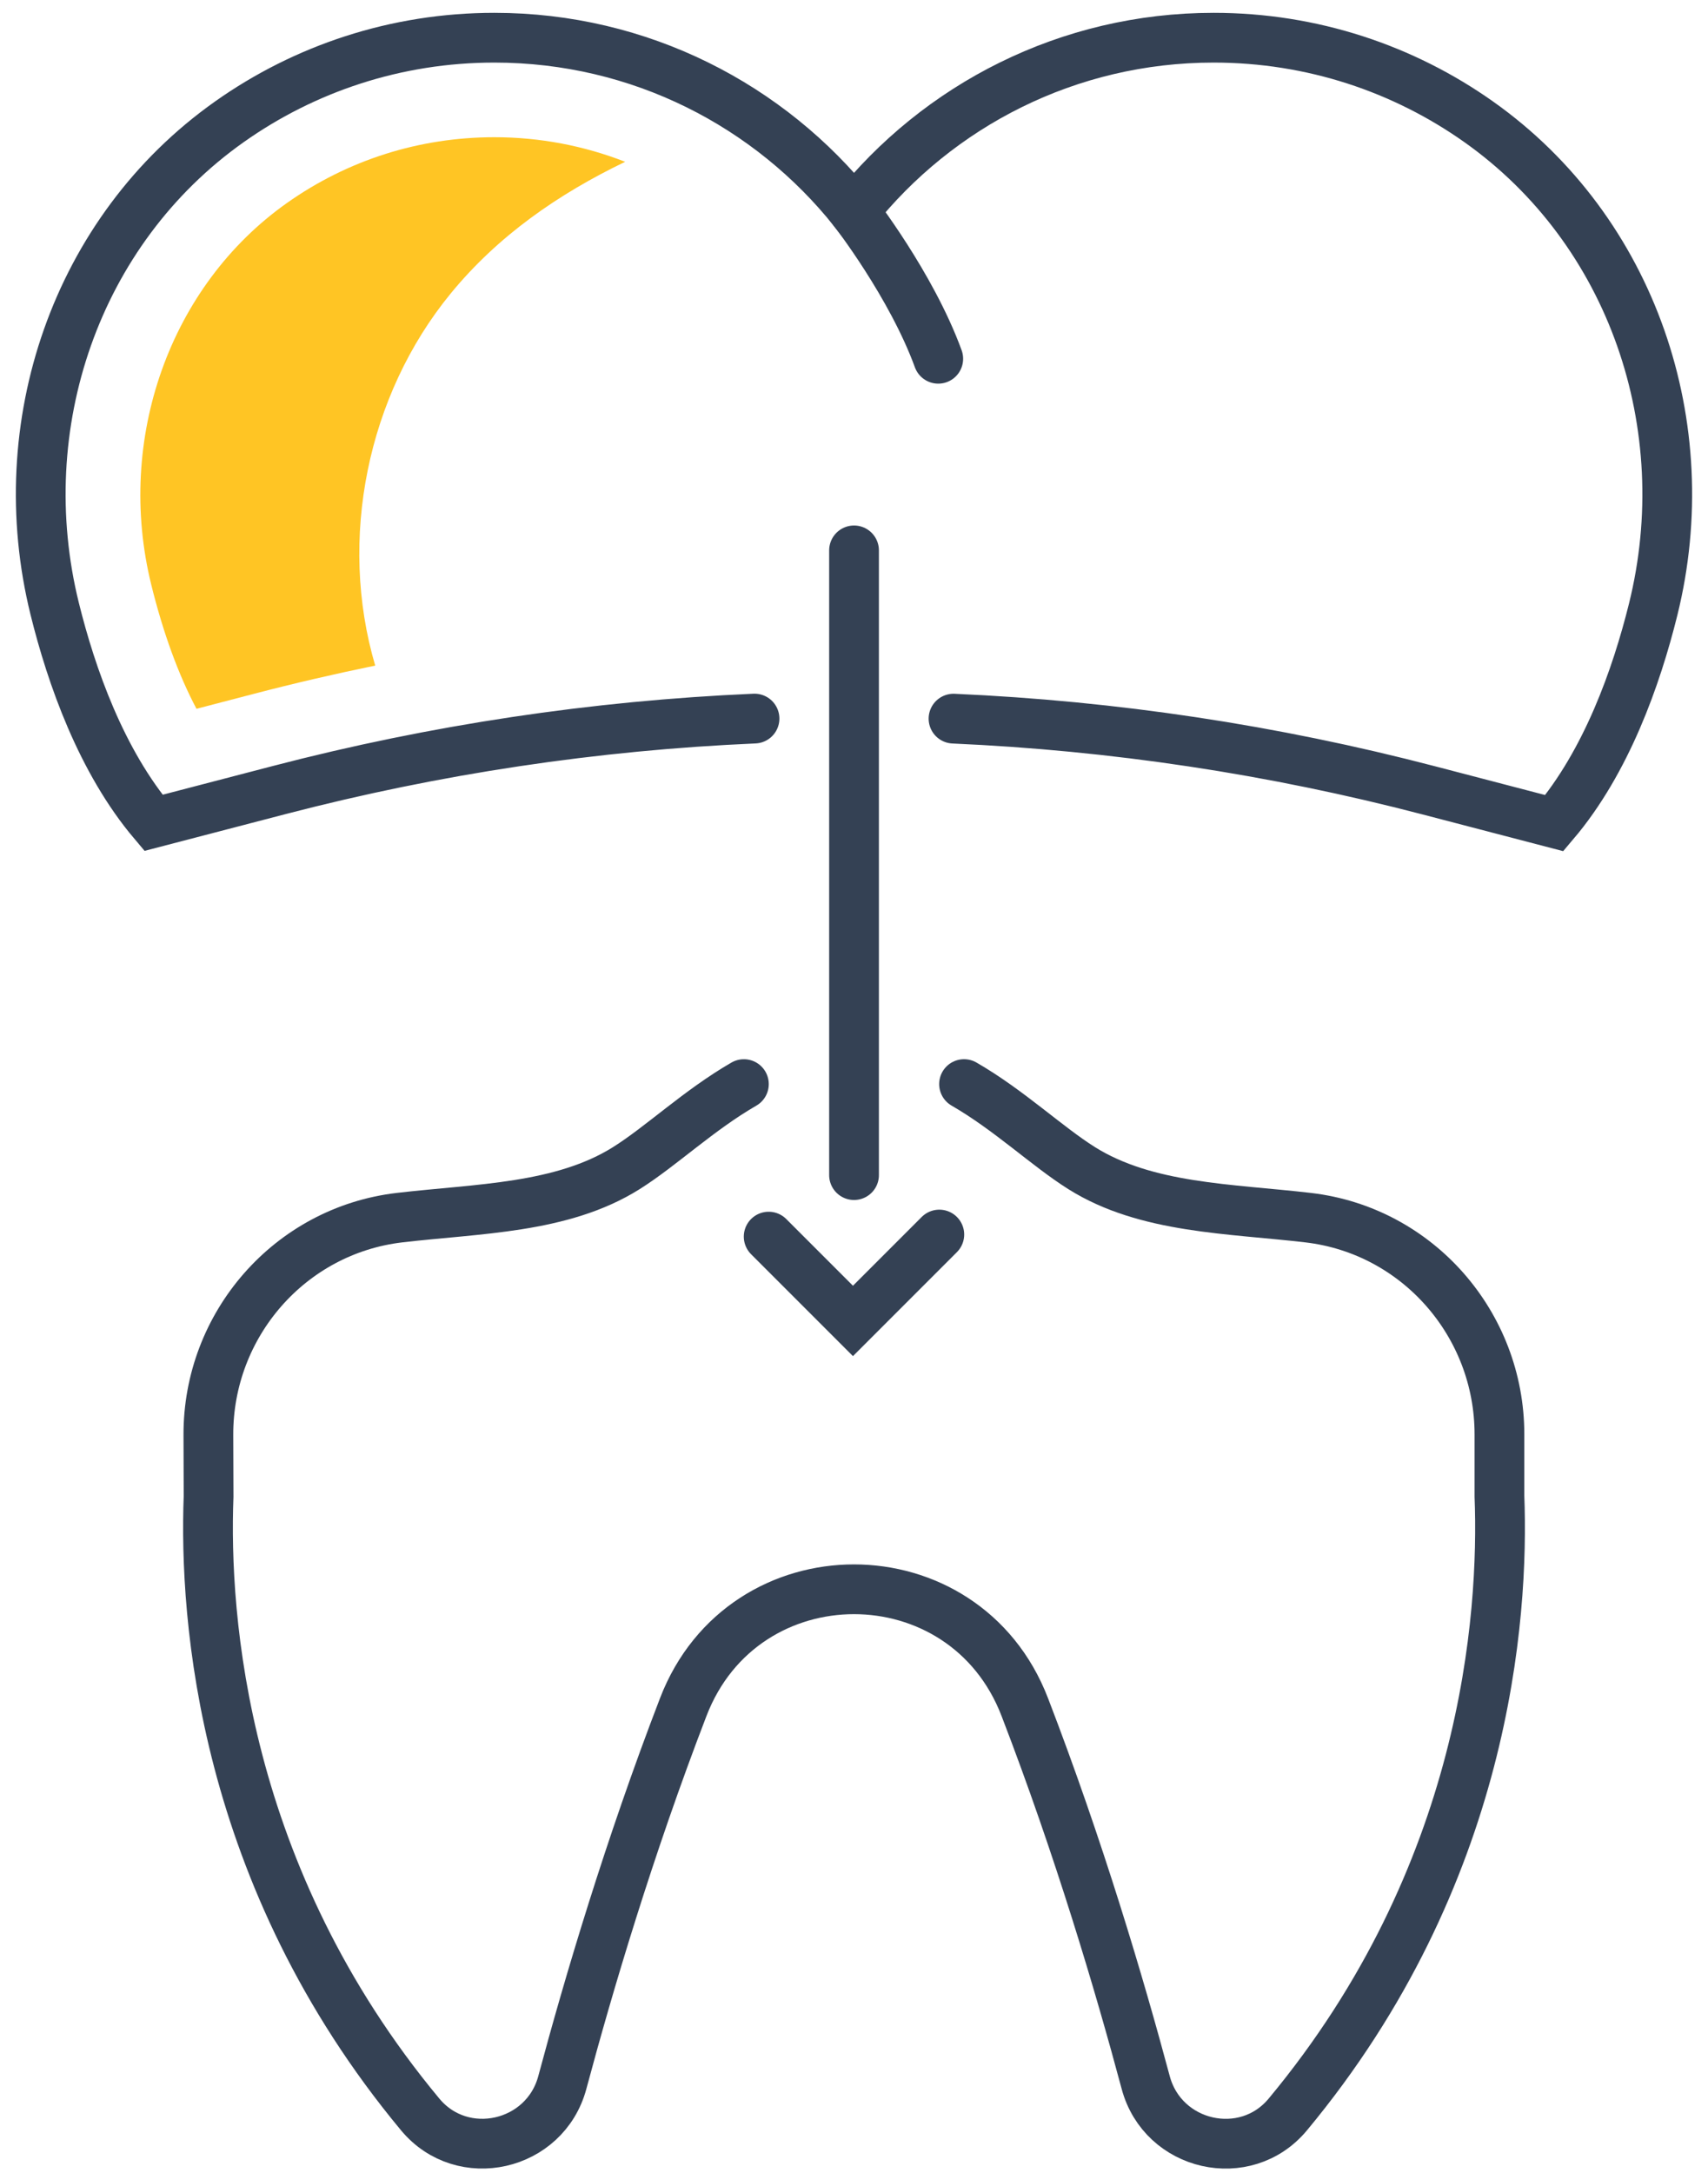 <?xml version="1.0" encoding="utf-8"?>
<!-- Generator: Adobe Illustrator 14.0.0, SVG Export Plug-In  -->
<!DOCTYPE svg PUBLIC "-//W3C//DTD SVG 1.1//EN" "http://www.w3.org/Graphics/SVG/1.1/DTD/svg11.dtd">
<svg version="1.1"
	 xmlns="http://www.w3.org/2000/svg" xmlns:xlink="http://www.w3.org/1999/xlink" xmlns:a="http://ns.adobe.com/AdobeSVGViewerExtensions/3.0/"
	 x="0px" y="0px" width="103px" height="131px" viewBox="-0.957 -0.773 103 131" enable-background="new -0.957 -0.773 103 131"
	 xml:space="preserve">
<defs>
</defs>
<path fill="none" stroke="#344154" stroke-width="3" stroke-linecap="round" stroke-miterlimit="10" d="M56.544,42.556
	c9.639,0.425,19.243,1.865,28.651,4.321l7.58,1.979c3.146-3.706,4.95-8.807,5.961-12.884c2.737-11.037-1.238-22.834-10.522-29.401
	C83.698,3.377,78.185,1.5,72.232,1.5c-8.783,0-16.612,4.088-21.688,10.466C45.469,5.588,37.64,1.5,28.856,1.5
	c-5.951,0-11.464,1.877-15.979,5.07C3.606,13.127-0.382,24.901,2.34,35.926c1.008,4.077,2.81,9.193,5.957,12.912l7.592-1.979
	c9.41-2.452,19.017-3.888,28.655-4.307"/>
<path fill="none" stroke="#344154" stroke-width="3" stroke-linecap="round" stroke-miterlimit="10" d="M50.545,11.966
	c0,0,3.458,4.445,5.079,8.892"/>
<path fill="none" stroke="#344154" stroke-width="3" stroke-linecap="round" stroke-miterlimit="10" d="M57.179,64.589
	c2.731,1.576,4.993,3.75,7.095,5.069c3.896,2.446,8.952,2.432,13.671,2.987c6.589,0.775,11.521,6.426,11.521,13.061v3.731
	c0.277,7.277-0.792,22.875-12.762,37.277c-2.555,3.075-7.536,1.936-8.57-1.926c-1.575-5.885-4.021-14.143-7.295-22.644
	c-3.643-9.459-16.946-9.46-20.59-0.001c-3.273,8.5-5.719,16.757-7.295,22.642c-1.033,3.862-6.018,5.002-8.573,1.927
	c-11.954-14.386-13.034-29.964-12.76-37.251l-0.012-3.714c-0.022-6.652,4.916-12.328,11.523-13.104
	c4.726-0.555,9.787-0.541,13.681-2.986c2.101-1.319,4.36-3.49,7.09-5.067"/>
<line fill="none" stroke="#344154" stroke-width="3" stroke-linecap="round" stroke-miterlimit="10" x1="50.545" y1="32.411" x2="50.545" y2="70.078"/>
<polyline fill="none" stroke="#344154" stroke-width="3" stroke-linecap="round" stroke-miterlimit="10" points="55.688,73.661 
	50.48,78.869 45.397,73.786 "/>
<path fill="#FFC524" d="M16.342,11.469C9.284,16.461,5.998,25.711,8.166,34.487c0.715,2.897,1.639,5.424,2.726,7.475l3.484-0.908
	c2.414-0.63,4.848-1.194,7.294-1.697l-0.001-0.002c-2.241-7.615-0.481-16.289,4.55-22.429c2.853-3.482,6.493-6.004,10.524-7.944
	C34.266,8.017,31.602,7.5,28.856,7.5C24.341,7.5,20.013,8.872,16.342,11.469z"/>
</svg>
